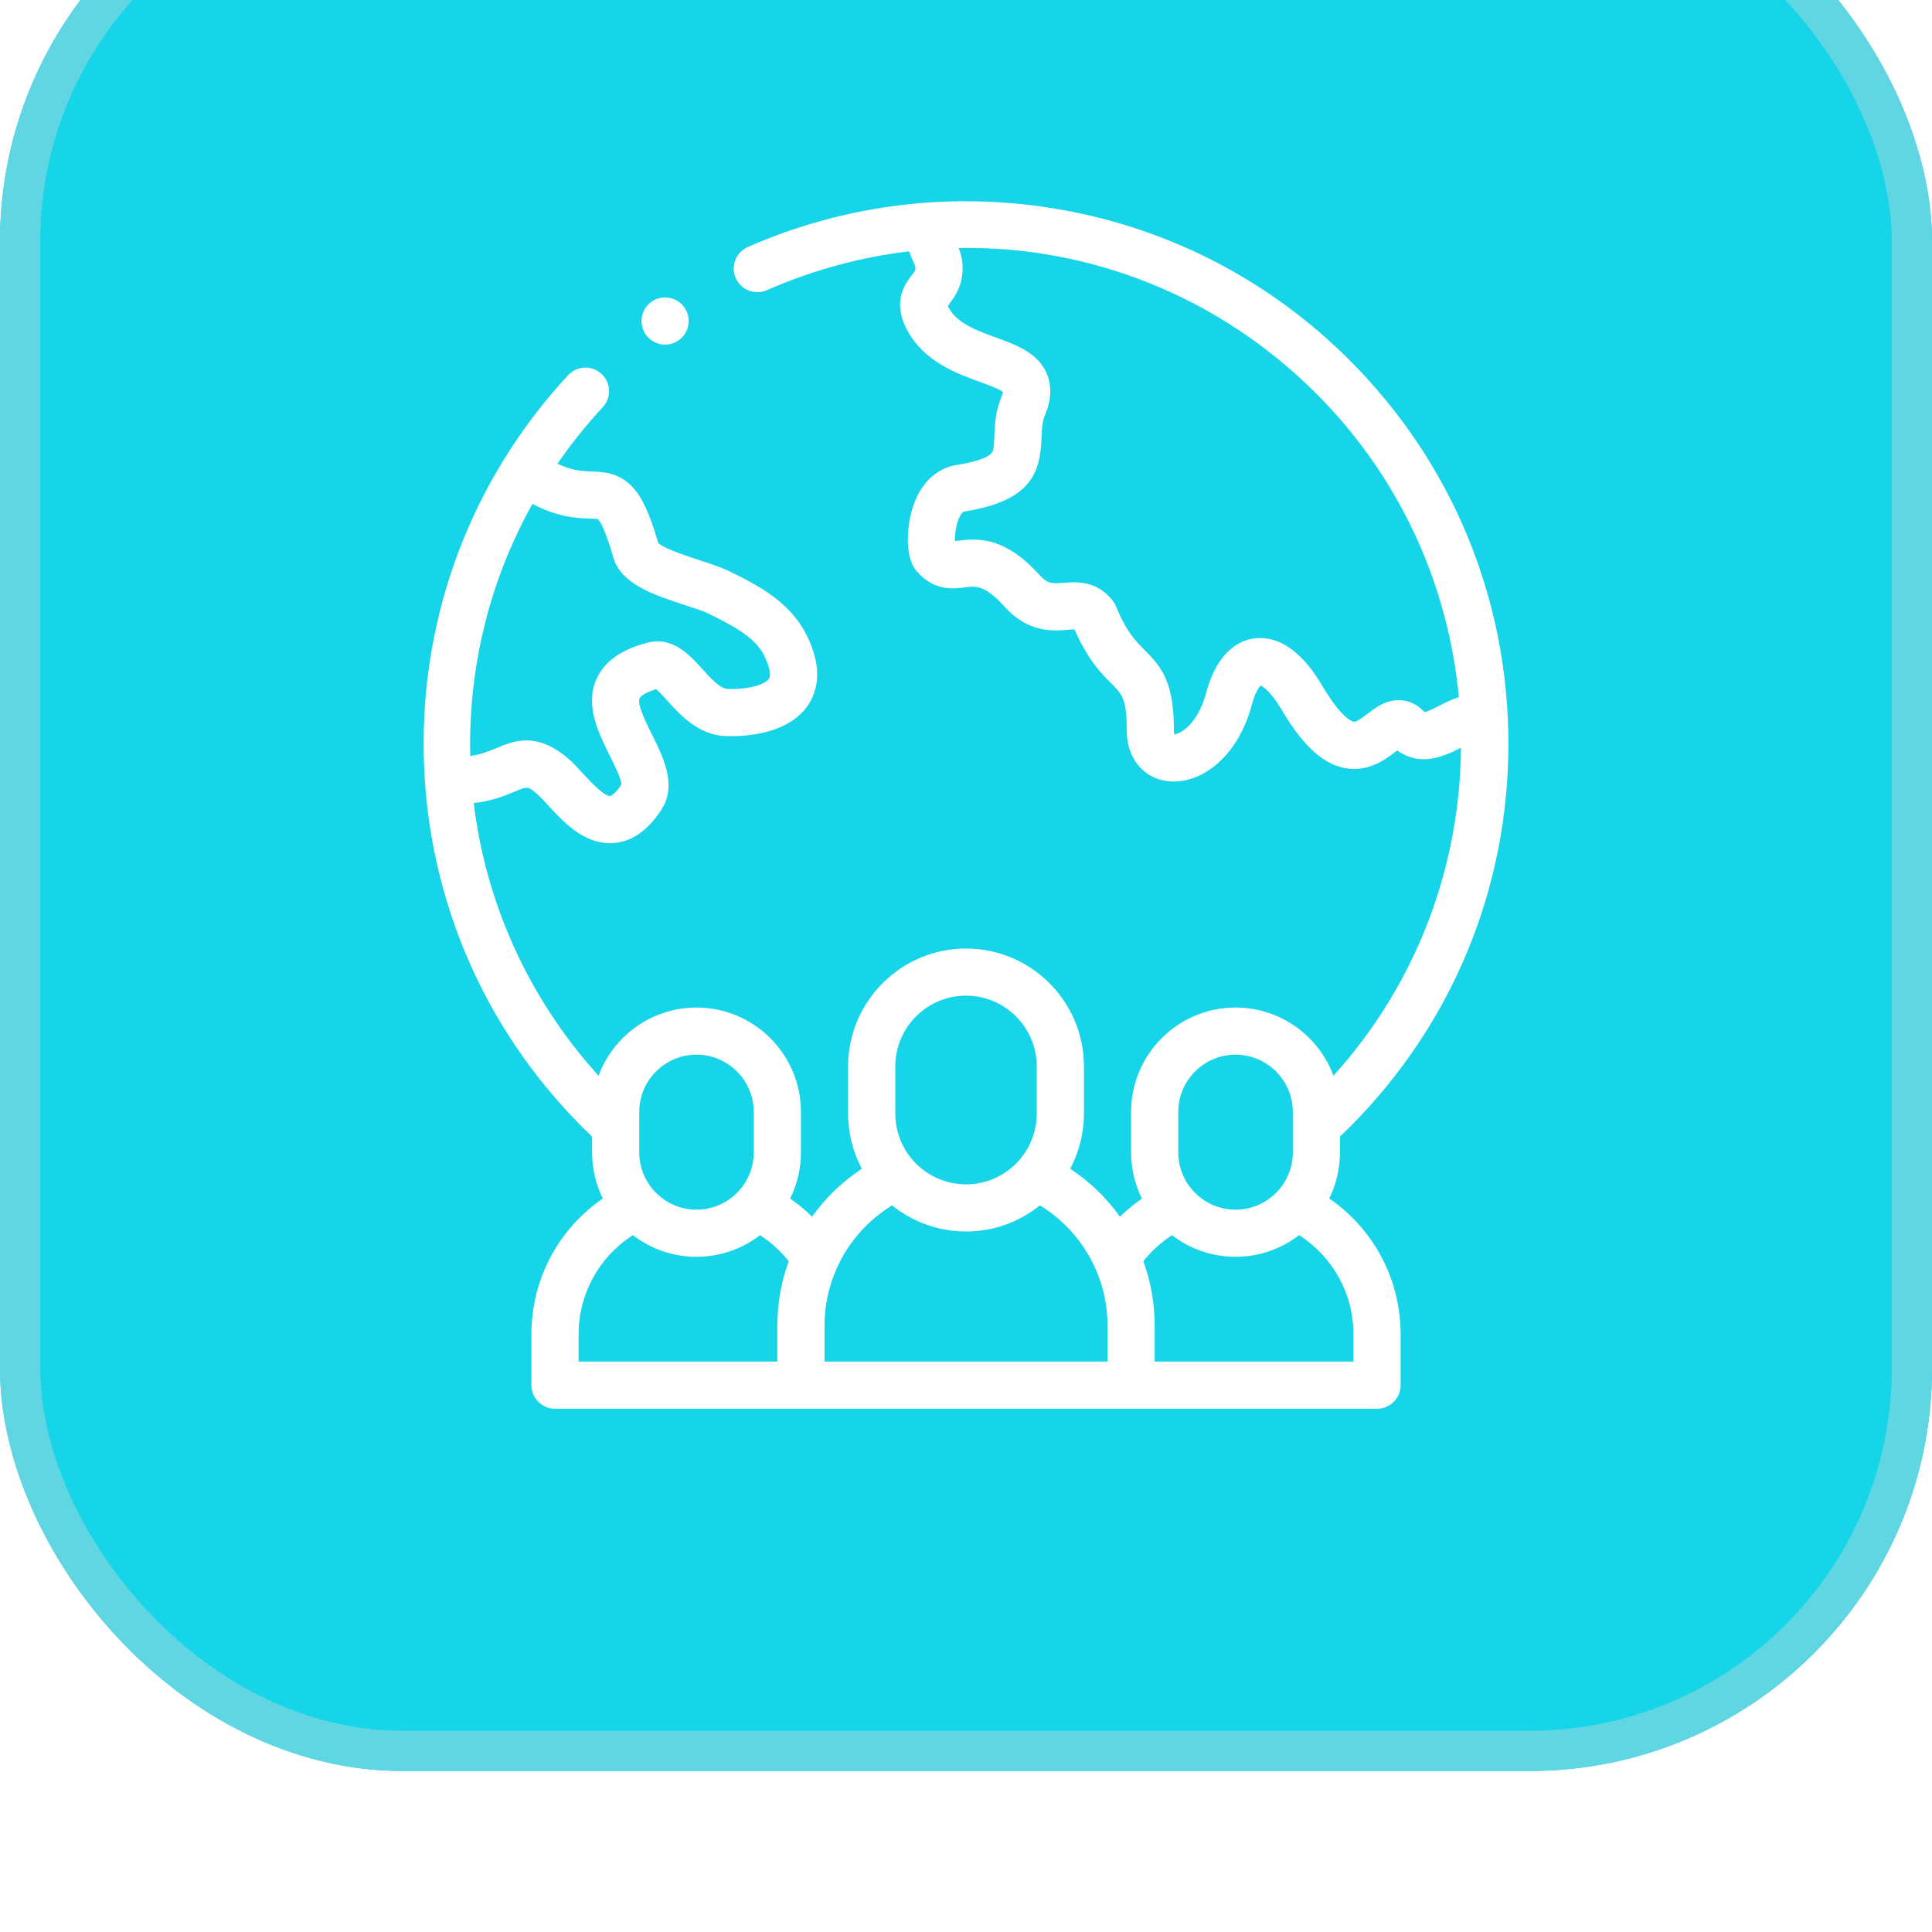 <?xml version="1.0" encoding="UTF-8"?> <svg xmlns="http://www.w3.org/2000/svg" width="48" height="48" viewBox="0 0 48 48" fill="none"><g filter="url(#filter0_i_427_3928)"><rect width="48" height="48" rx="10" fill="#16D5E9"></rect><rect x="0.5" y="0.5" width="47" height="47" rx="9.5" stroke="#60D6E3"></rect><g clip-path="url(#clip0_427_3928)"><path d="M33.024 33.776C33.195 33.431 33.291 33.042 33.291 32.631V32.234C33.298 32.228 33.303 32.223 33.31 32.217C33.381 32.15 33.456 32.08 33.529 32.006C36.075 29.461 37.476 26.077 37.476 22.477C37.476 18.878 36.075 15.494 33.529 12.948C31.573 10.992 29.104 9.701 26.39 9.214C23.738 8.739 21.038 9.058 18.58 10.136C18.284 10.267 18.149 10.612 18.279 10.909C18.41 11.205 18.755 11.339 19.051 11.21C20.201 10.705 21.392 10.386 22.587 10.244C22.62 10.341 22.656 10.423 22.686 10.489C22.732 10.591 22.744 10.621 22.744 10.655C22.745 10.712 22.74 10.726 22.648 10.847C22.487 11.057 22.153 11.496 22.545 12.214C22.966 12.986 23.758 13.274 24.337 13.485C24.534 13.557 24.825 13.662 24.919 13.74C24.915 13.762 24.905 13.802 24.88 13.862C24.729 14.226 24.715 14.563 24.705 14.834C24.696 15.055 24.688 15.194 24.636 15.258C24.59 15.313 24.415 15.451 23.775 15.551C23.29 15.626 22.912 15.968 22.709 16.512C22.542 16.961 22.446 17.803 22.77 18.185C23.2 18.691 23.683 18.63 23.972 18.594C24.25 18.559 24.469 18.531 24.962 19.076C25.549 19.725 26.156 19.677 26.519 19.648C26.577 19.644 26.651 19.638 26.697 19.639C27.024 20.394 27.362 20.732 27.613 20.982C27.883 21.252 27.994 21.363 27.994 22.156C27.994 22.825 28.397 23.328 28.997 23.407C29.05 23.414 29.105 23.418 29.16 23.418C29.895 23.418 30.759 22.79 31.103 21.504C31.188 21.188 31.283 21.069 31.322 21.031C31.399 21.065 31.594 21.213 31.836 21.625C32.358 22.512 32.857 22.974 33.405 23.081C33.992 23.196 34.425 22.865 34.684 22.667C34.694 22.66 34.704 22.652 34.714 22.645C35.319 23.079 35.942 22.758 36.292 22.578C36.294 22.577 36.296 22.576 36.298 22.575C36.275 25.499 35.219 28.417 33.13 30.726C32.763 29.738 31.811 29.032 30.697 29.032C29.266 29.032 28.102 30.196 28.102 31.626V32.631C28.102 33.042 28.199 33.432 28.37 33.778C28.176 33.913 27.994 34.064 27.825 34.229C27.495 33.766 27.078 33.36 26.589 33.037C26.806 32.628 26.93 32.162 26.93 31.667V30.495C26.93 28.88 25.616 27.566 24.001 27.566C22.385 27.566 21.071 28.88 21.071 30.495V31.667C21.071 32.162 21.195 32.628 21.412 33.037C20.923 33.36 20.506 33.765 20.176 34.229C20.008 34.063 19.825 33.913 19.631 33.778C19.802 33.432 19.899 33.042 19.899 32.631V31.626C19.899 30.196 18.735 29.032 17.305 29.032C16.19 29.032 15.238 29.738 14.871 30.727C13.102 28.774 12.066 26.399 11.77 23.952C12.221 23.902 12.543 23.768 12.778 23.671C13.11 23.532 13.11 23.532 13.34 23.723C13.407 23.779 13.511 23.891 13.611 24.001C13.981 24.404 14.482 24.949 15.152 24.949C15.186 24.949 15.221 24.948 15.257 24.945C15.706 24.907 16.102 24.626 16.436 24.11C16.825 23.509 16.479 22.814 16.201 22.256C16.059 21.971 15.822 21.496 15.89 21.347C15.911 21.302 16.021 21.207 16.302 21.123C16.379 21.186 16.499 21.318 16.583 21.411C16.91 21.773 17.358 22.267 18.042 22.288C18.473 22.301 19.529 22.258 20.04 21.57C20.238 21.303 20.427 20.841 20.197 20.155C19.842 19.096 19.032 18.633 18.088 18.178C17.898 18.087 17.649 18.006 17.385 17.92C17.096 17.826 16.505 17.635 16.355 17.492C16.134 16.739 15.949 16.342 15.699 16.084C15.365 15.739 14.981 15.724 14.701 15.714C14.471 15.705 14.217 15.695 13.849 15.521C14.185 15.034 14.56 14.564 14.975 14.117C15.195 13.88 15.181 13.509 14.944 13.289C14.706 13.069 14.336 13.083 14.116 13.32C11.74 15.881 10.466 19.219 10.527 22.718C10.589 26.226 11.99 29.525 14.472 32.006C14.549 32.083 14.628 32.16 14.71 32.238V32.631C14.71 33.042 14.806 33.431 14.977 33.777C13.87 34.538 13.203 35.785 13.203 37.151V38.414C13.203 38.738 13.466 39 13.789 39H19.899H28.102H34.212C34.536 39 34.798 38.738 34.798 38.414V37.151C34.798 35.785 34.131 34.538 33.024 33.776ZM35.395 21.689C35.389 21.685 35.376 21.676 35.358 21.657C35.111 21.411 34.784 21.333 34.46 21.445C34.269 21.51 34.119 21.625 33.973 21.736C33.851 21.829 33.701 21.945 33.63 21.931C33.6 21.926 33.33 21.852 32.846 21.03C32.216 19.96 31.58 19.805 31.158 19.862C30.837 19.905 30.256 20.137 29.971 21.201C29.758 21.999 29.319 22.236 29.175 22.246C29.17 22.227 29.166 22.197 29.166 22.156C29.166 20.966 28.879 20.591 28.441 20.153C28.216 19.928 27.983 19.696 27.73 19.071C27.71 19.023 27.685 18.978 27.654 18.937C27.257 18.414 26.737 18.455 26.426 18.48C26.147 18.502 26.031 18.511 25.831 18.29C24.998 17.369 24.359 17.364 23.825 17.431C23.794 17.435 23.757 17.44 23.725 17.443C23.72 17.265 23.757 16.962 23.874 16.783C23.904 16.738 23.931 16.712 23.955 16.709C25.672 16.442 25.843 15.691 25.876 14.88C25.884 14.666 25.892 14.482 25.962 14.313C26.123 13.927 26.136 13.577 26.002 13.271C25.779 12.762 25.249 12.569 24.737 12.383C24.268 12.213 23.783 12.036 23.574 11.653C23.562 11.632 23.554 11.614 23.547 11.6C23.558 11.585 23.57 11.57 23.58 11.557C23.709 11.388 23.924 11.105 23.916 10.634C23.912 10.441 23.868 10.287 23.819 10.161C27.077 10.105 30.28 11.357 32.701 13.777C34.806 15.882 35.987 18.567 36.245 21.322C36.058 21.38 35.892 21.466 35.755 21.536C35.645 21.593 35.463 21.687 35.395 21.689ZM13.227 16.52C13.874 16.855 14.334 16.873 14.657 16.885C14.727 16.887 14.821 16.891 14.858 16.899C14.893 16.934 15.023 17.103 15.242 17.86C15.434 18.519 16.278 18.793 17.023 19.035C17.238 19.105 17.461 19.177 17.579 19.234C18.584 19.718 18.908 19.996 19.086 20.527C19.124 20.641 19.157 20.794 19.1 20.871C18.999 21.006 18.618 21.133 18.079 21.117C17.892 21.111 17.658 20.853 17.452 20.625C17.139 20.279 16.71 19.804 16.091 19.966C15.434 20.137 15.02 20.43 14.823 20.862C14.524 21.519 14.872 22.217 15.152 22.778C15.261 22.997 15.441 23.358 15.439 23.493C15.29 23.717 15.184 23.775 15.158 23.777C15.007 23.788 14.634 23.382 14.474 23.208C14.341 23.063 14.216 22.927 14.086 22.82C13.311 22.179 12.766 22.406 12.327 22.589C12.139 22.667 11.945 22.748 11.684 22.782C11.631 20.63 12.143 18.465 13.227 16.52ZM29.274 31.626C29.274 30.842 29.912 30.203 30.697 30.203C31.481 30.203 32.12 30.842 32.12 31.626V31.984V31.985V32.631C32.12 33.415 31.481 34.054 30.697 34.054C29.912 34.054 29.274 33.415 29.274 32.631V31.626ZM22.243 30.495C22.243 29.526 23.031 28.737 24.001 28.737C24.97 28.737 25.758 29.526 25.758 30.495V31.667C25.758 32.636 24.97 33.425 24.001 33.425C23.031 33.425 22.243 32.636 22.243 31.667V30.495ZM15.882 31.626C15.882 30.842 16.52 30.203 17.305 30.203C18.089 30.203 18.727 30.842 18.727 31.626V32.631C18.727 33.415 18.089 34.054 17.305 34.054C16.52 34.054 15.882 33.415 15.882 32.631V31.626ZM14.375 37.151C14.375 36.143 14.885 35.225 15.725 34.687C16.163 35.024 16.71 35.225 17.305 35.225C17.898 35.225 18.445 35.025 18.883 34.688C19.153 34.863 19.394 35.081 19.595 35.334C19.411 35.839 19.313 36.381 19.313 36.94V37.828H14.375V37.151ZM20.485 36.94C20.485 36.449 20.586 35.976 20.774 35.544C20.789 35.516 20.802 35.487 20.813 35.457C21.1 34.842 21.564 34.315 22.164 33.947C22.667 34.352 23.306 34.596 24.001 34.596C24.695 34.596 25.334 34.353 25.837 33.947C26.437 34.315 26.902 34.843 27.189 35.459C27.2 35.488 27.212 35.516 27.227 35.543C27.415 35.975 27.516 36.449 27.516 36.94V37.828H20.485L20.485 36.94ZM33.626 37.828H28.688V36.94C28.688 36.381 28.59 35.839 28.406 35.334C28.607 35.081 28.848 34.863 29.119 34.688C29.556 35.025 30.103 35.225 30.697 35.225C31.291 35.225 31.839 35.024 32.276 34.687C33.116 35.225 33.626 36.143 33.626 37.151V37.828Z" fill="white"></path><path d="M16.524 12.562C16.847 12.562 17.11 12.299 17.11 11.976C17.11 11.652 16.847 11.39 16.524 11.39H16.523C16.2 11.39 15.938 11.652 15.938 11.976C15.938 12.299 16.2 12.562 16.524 12.562Z" fill="white"></path></g></g><defs><filter id="filter0_i_427_3928" x="0" y="-4" width="48" height="52" filterUnits="userSpaceOnUse" color-interpolation-filters="sRGB"><feFlood flood-opacity="0" result="BackgroundImageFix"></feFlood><feBlend mode="normal" in="SourceGraphic" in2="BackgroundImageFix" result="shape"></feBlend><feColorMatrix in="SourceAlpha" type="matrix" values="0 0 0 0 0 0 0 0 0 0 0 0 0 0 0 0 0 0 127 0" result="hardAlpha"></feColorMatrix><feOffset dy="-4"></feOffset><feGaussianBlur stdDeviation="4"></feGaussianBlur><feComposite in2="hardAlpha" operator="arithmetic" k2="-1" k3="1"></feComposite><feColorMatrix type="matrix" values="0 0 0 0 1 0 0 0 0 1 0 0 0 0 1 0 0 0 0.64 0"></feColorMatrix><feBlend mode="normal" in2="shape" result="effect1_innerShadow_427_3928"></feBlend></filter><clipPath id="clip0_427_3928"><rect width="30" height="30" fill="white" transform="translate(9 9)"></rect></clipPath></defs></svg> 